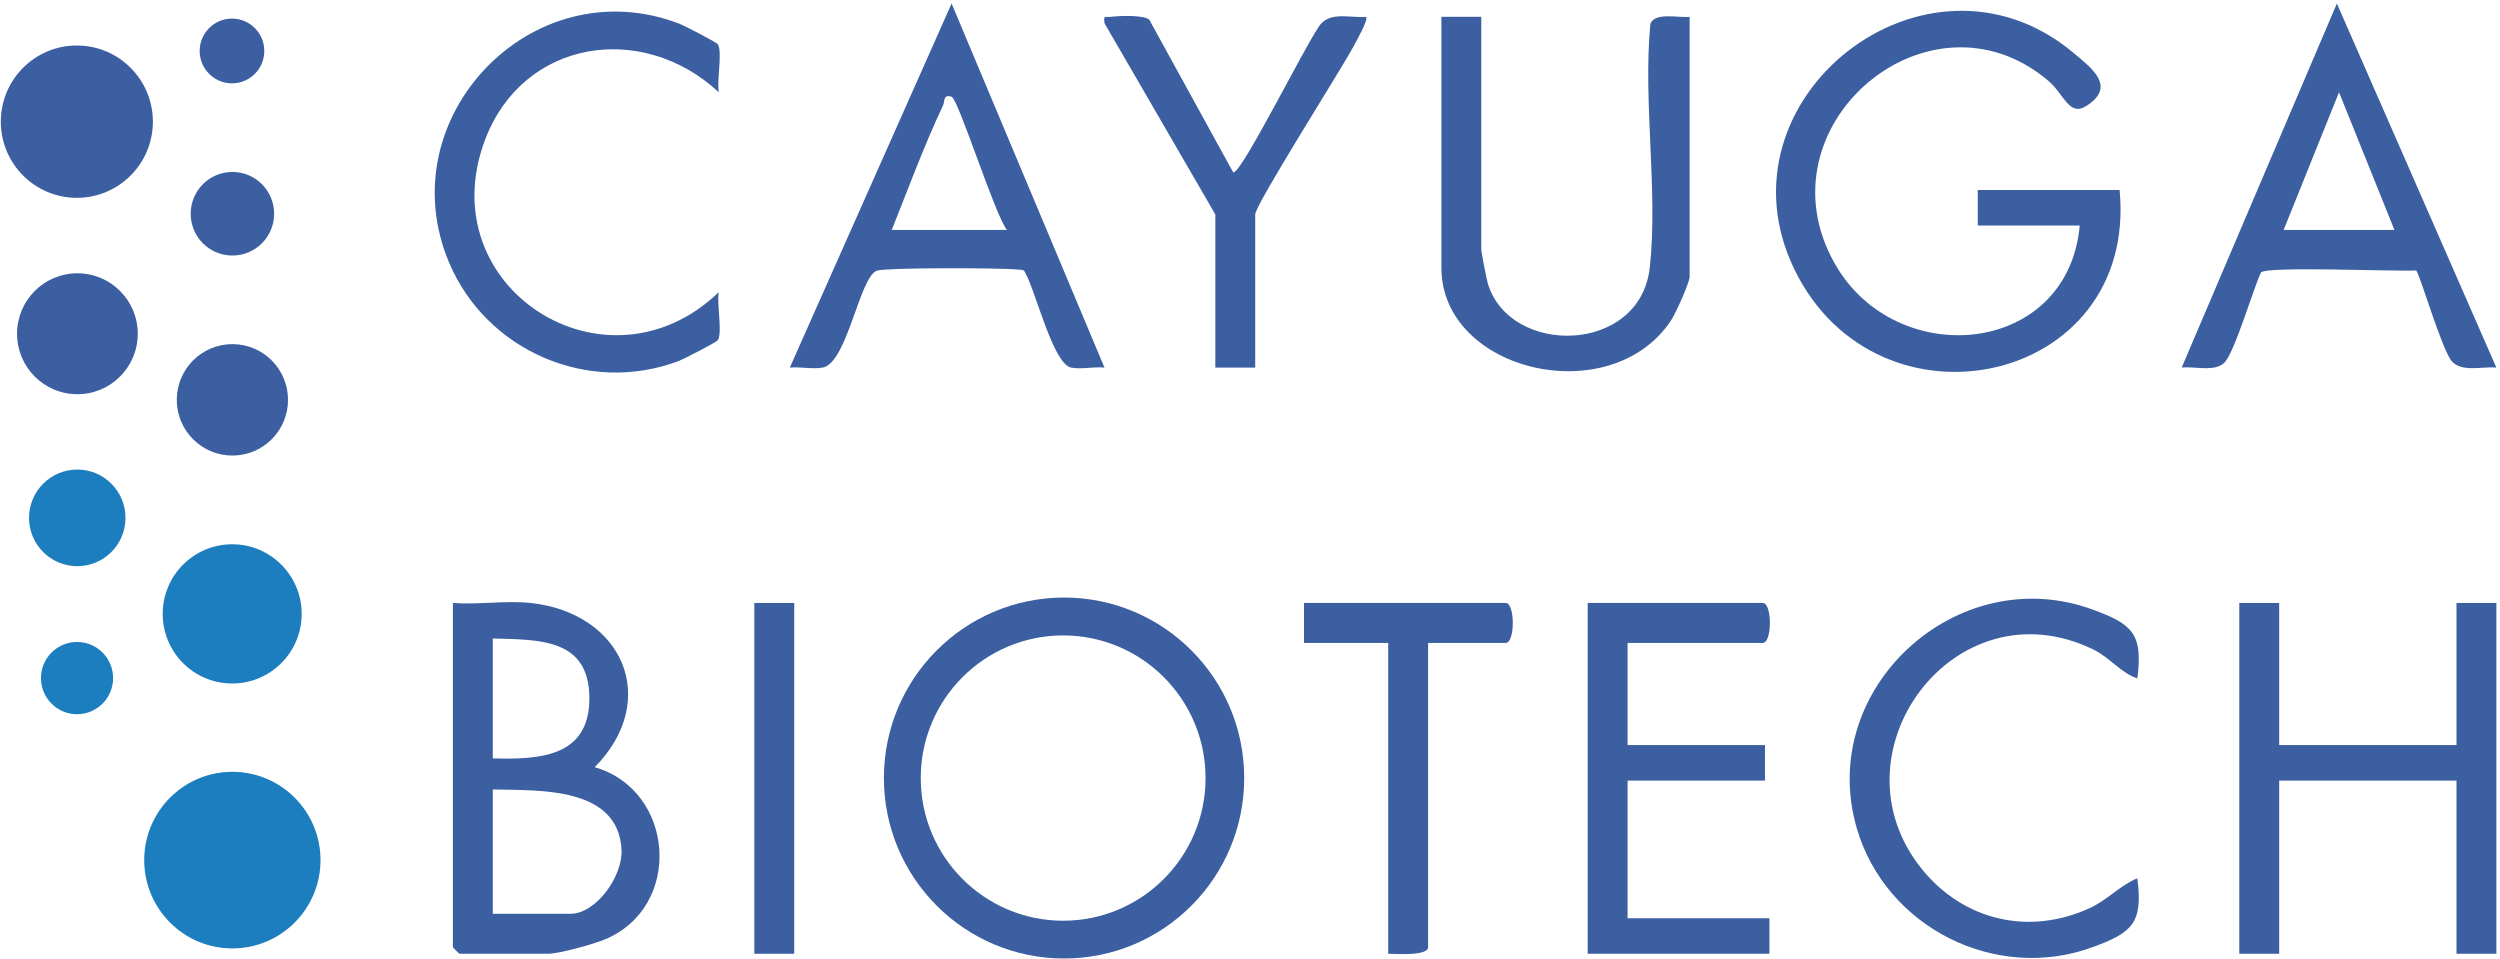 <?xml version="1.0" encoding="UTF-8"?>
<svg width="563px" height="216px" viewBox="0 0 563 216" version="1.1" xmlns="http://www.w3.org/2000/svg" xmlns:xlink="http://www.w3.org/1999/xlink">
    <title>cayuga-biotech-logo</title>
    <g id="Logos" stroke="none" stroke-width="1" fill="none" fill-rule="evenodd">
        <g id="cayuga-biotech-logo" transform="translate(0.181, 0.789)">
            <path d="M271.31,174.434 C271.31,156.691 256.952,142.309 239.241,142.309 C221.529,142.309 207.172,156.691 207.172,174.434 C207.172,192.175 221.529,206.559 239.241,206.559 C256.952,206.559 271.31,192.175 271.31,174.434 M280.014,174.423 C280.014,196.869 261.85,215.065 239.443,215.065 C217.036,215.065 198.871,196.869 198.871,174.423 C198.871,151.976 217.036,133.78 239.443,133.78 C261.85,133.78 280.014,151.976 280.014,174.423" id="Fill-1" fill="#3B5FA1"></path>
            <path d="M477.155,41.998 C481.361,86.039 422.654,98.502 403.913,59.868 C385.312,21.521 433.603,-16.464 466.652,11.02 C471.037,14.667 476.414,18.709 469.717,23.043 C465.798,25.578 464.673,20.462 461.193,17.488 C434.433,-5.374 395.306,27.577 413.076,58.689 C426.885,82.868 465.529,79.423 468.171,49.998 L445.211,49.998 L445.211,41.998 L477.155,41.998 Z" id="Fill-3" fill="#3B5FA1"></path>
            <path d="M110.794,204.998 L128.263,204.998 C134.094,204.998 140.113,196.487 139.787,190.532 C139.007,176.316 121.294,177.239 110.794,176.998 L110.794,204.998 Z M110.794,169.998 C121.294,170.3 132.546,169.699 132.546,156.498 C132.546,142.947 121.308,143.292 110.794,142.998 L110.794,169.998 Z M119.279,134.998 C139.987,137.187 148.748,156.757 133.756,171.986 C151.746,177.165 153.785,203.371 136.026,210.774 C133.441,211.851 125.691,213.998 123.272,213.998 L103.307,213.998 C103.201,213.998 101.81,212.604 101.81,212.498 L101.81,134.998 C107.428,135.423 113.761,134.415 119.279,134.998 L119.279,134.998 Z" id="Fill-5" fill="#3B5FA1"></path>
            <polygon id="Fill-7" fill="#3B5FA1" points="513.092 134.998 513.092 166.998 553.022 166.998 553.022 134.998 562.007 134.998 562.007 213.998 553.022 213.998 553.022 174.998 513.092 174.998 513.092 213.998 504.108 213.998 504.108 134.998"></polygon>
            <path d="M539.047,50.998 L526.569,19.988 L514.091,50.998 L539.047,50.998 Z M562.002,81.993 C558.882,81.683 554.203,83.119 551.963,80.56 C549.712,77.988 544.758,60.845 543.925,60.118 C539.42,60.402 510.007,59.095 508.986,60.589 C507.185,64.335 502.991,78.925 500.625,81.009 C498.375,82.991 494.05,81.664 491.134,81.993 L526.082,0 L562.002,81.993 Z" id="Fill-10" fill="#3B5FA1"></path>
            <path d="M200.638,50.998 L226.593,50.998 C223.892,47.729 215.656,21.468 214.104,20.991 C212.157,20.394 212.657,21.974 212.17,23.004 C207.879,32.071 204.366,41.69 200.638,50.998 L200.638,50.998 Z M248.55,81.993 C246.183,81.745 243.316,82.425 241.062,82.002 C236.975,81.237 233.049,64.696 230.69,60.616 C230.404,59.822 229.768,59.999 229.127,59.924 C225.586,59.509 199.392,59.446 197.305,60.159 C193.405,61.49 190.604,80.914 185.142,81.974 C182.875,82.414 180.05,81.766 177.683,81.993 L214.119,0.003 L248.55,81.993 Z" id="Fill-13" fill="#3B5FA1"></path>
            <path d="M333.406,2.998 L333.406,55.498 C333.406,55.917 334.624,62.223 334.868,63.034 C339.821,79.523 369.159,79.028 371.343,59.501 C373.256,42.392 369.795,22.102 371.479,4.638 C372.39,1.853 377.881,3.292 380.324,2.998 L380.324,61.498 C380.324,62.866 377.177,69.794 376.163,71.33 C362.614,91.857 324.422,82.973 324.422,59.498 L324.422,2.998 L333.406,2.998 Z" id="Fill-15" fill="#3B5FA1"></path>
            <path d="M366.348,143.998 L366.348,166.998 L397.294,166.998 L397.294,174.998 L366.348,174.998 L366.348,205.998 L398.292,205.998 L398.292,213.998 L357.364,213.998 L357.364,134.998 L396.795,134.998 C398.932,134.998 398.932,143.998 396.795,143.998 L366.348,143.998 Z" id="Fill-17" fill="#3B5FA1"></path>
            <path d="M161.494,9.201 C162.542,11.003 161.196,17.436 161.696,19.998 C144.441,3.934 117.57,8.068 109.037,30.738 C96.538,63.941 136.304,89.41 161.696,64.998 C161.196,67.56 162.542,73.993 161.494,75.795 C161.231,76.249 153.954,80.009 152.708,80.484 C132.332,88.242 109.335,78.2 100.957,58.353 C87.21,25.792 119.626,-8.084 152.708,4.512 C153.954,4.987 161.231,8.747 161.494,9.201" id="Fill-19" fill="#3B5FA1"></path>
            <path d="M481.143,151.993 C477.36,150.706 474.975,147.289 471.202,145.461 C439.941,130.319 411.449,168.915 432.706,195.025 C442.13,206.602 456.869,209.935 470.397,203.728 C474.421,201.881 477.239,198.608 481.143,197.003 C482.476,207.084 479.993,209.23 471.154,212.487 C449.28,220.547 424.506,208.061 417.98,185.777 C408.761,154.3 440.604,125.254 471.154,136.51 C480.007,139.771 482.471,141.917 481.143,151.993" id="Fill-21" fill="#3B5FA1"></path>
            <path d="M273.51,47.498 L248.568,4.479 C248.305,2.449 248.644,3.179 250.029,2.997 C251.949,2.743 257.422,2.56 258.632,3.645 L277.516,37.995 C279.131,39.094 295.132,6.598 297.412,4.442 C299.899,1.875 304.159,3.302 307.446,3.003 C308.069,3.566 305.223,8.554 304.628,9.67 C301.826,14.924 282.494,45.306 282.494,47.498 L282.494,81.998 L273.51,81.998 L273.51,47.498 Z" id="Fill-25" fill="#3B5FA1"></path>
            <path d="M321.427,143.998 L321.427,212.498 C321.427,214.582 314.107,213.999 312.443,213.998 L312.443,143.998 L293.476,143.998 L293.476,134.998 L338.897,134.998 C341.034,134.998 341.034,143.998 338.897,143.998 L321.427,143.998 Z" id="Fill-27" fill="#3B5FA1"></path>
            <polygon id="Fill-34" fill="#3B5FA1" points="169.691 213.998 178.675 213.998 178.675 134.998 169.691 134.998"></polygon>
            <path d="M34.248,26.61 C34.248,36.084 26.581,43.764 17.124,43.764 C7.667,43.764 0,36.084 0,26.61 C0,17.137 7.667,9.457 17.124,9.457 C26.581,9.457 34.248,17.137 34.248,26.61" id="Fill-29" fill="#3B5FA1"></path>
            <path d="M67.757,137.456 C67.757,146.114 60.752,153.133 52.108,153.133 C43.465,153.133 36.459,146.114 36.459,137.456 C36.459,128.798 43.465,121.779 52.108,121.779 C60.752,121.779 67.757,128.798 67.757,137.456" id="Fill-32" fill="#1C7EBF"></path>
            <path d="M71.997,192.91 C71.997,203.893 63.109,212.796 52.146,212.796 C41.182,212.796 32.295,203.893 32.295,192.91 C32.295,181.927 41.182,173.024 52.146,173.024 C63.109,173.024 71.997,181.927 71.997,192.91" id="Fill-23" fill="#1C7EBF"></path>
            <path d="M30.843,74.372 C30.843,81.893 24.757,87.989 17.249,87.989 C9.742,87.989 3.656,81.893 3.656,74.372 C3.656,66.851 9.742,60.755 17.249,60.755 C24.757,60.755 30.843,66.851 30.843,74.372" id="Fill-36" fill="#3B5FA1"></path>
            <path d="M64.68,89.257 C64.68,96.186 59.072,101.804 52.155,101.804 C45.238,101.804 39.63,96.186 39.63,89.257 C39.63,82.328 45.238,76.71 52.155,76.71 C59.072,76.71 64.68,82.328 64.68,89.257" id="Fill-37" fill="#3B5FA1"></path>
            <path d="M28.081,115.834 C28.081,121.843 23.218,126.715 17.22,126.715 C11.22,126.715 6.357,121.843 6.357,115.834 C6.357,109.825 11.22,104.953 17.22,104.953 C23.218,104.953 28.081,109.825 28.081,115.834" id="Fill-38" fill="#1C7EBF"></path>
            <path d="M61.554,47.346 C61.554,52.545 57.347,56.759 52.157,56.759 C46.967,56.759 42.76,52.545 42.76,47.346 C42.76,42.147 46.967,37.933 52.157,37.933 C57.347,37.933 61.554,42.147 61.554,47.346" id="Fill-39" fill="#3B5FA1"></path>
            <path d="M25.289,151.917 C25.289,156.411 21.652,160.054 17.166,160.054 C12.68,160.054 9.043,156.411 9.043,151.917 C9.043,147.423 12.68,143.78 17.166,143.78 C21.652,143.78 25.289,147.423 25.289,151.917" id="Fill-40" fill="#1C7EBF"></path>
            <path d="M59.338,10.688 C59.338,14.714 56.08,17.977 52.062,17.977 C48.043,17.977 44.785,14.714 44.785,10.688 C44.785,6.662 48.043,3.399 52.062,3.399 C56.08,3.399 59.338,6.662 59.338,10.688" id="Fill-41" fill="#3B5FA1"></path>
        </g>
    </g>
</svg>